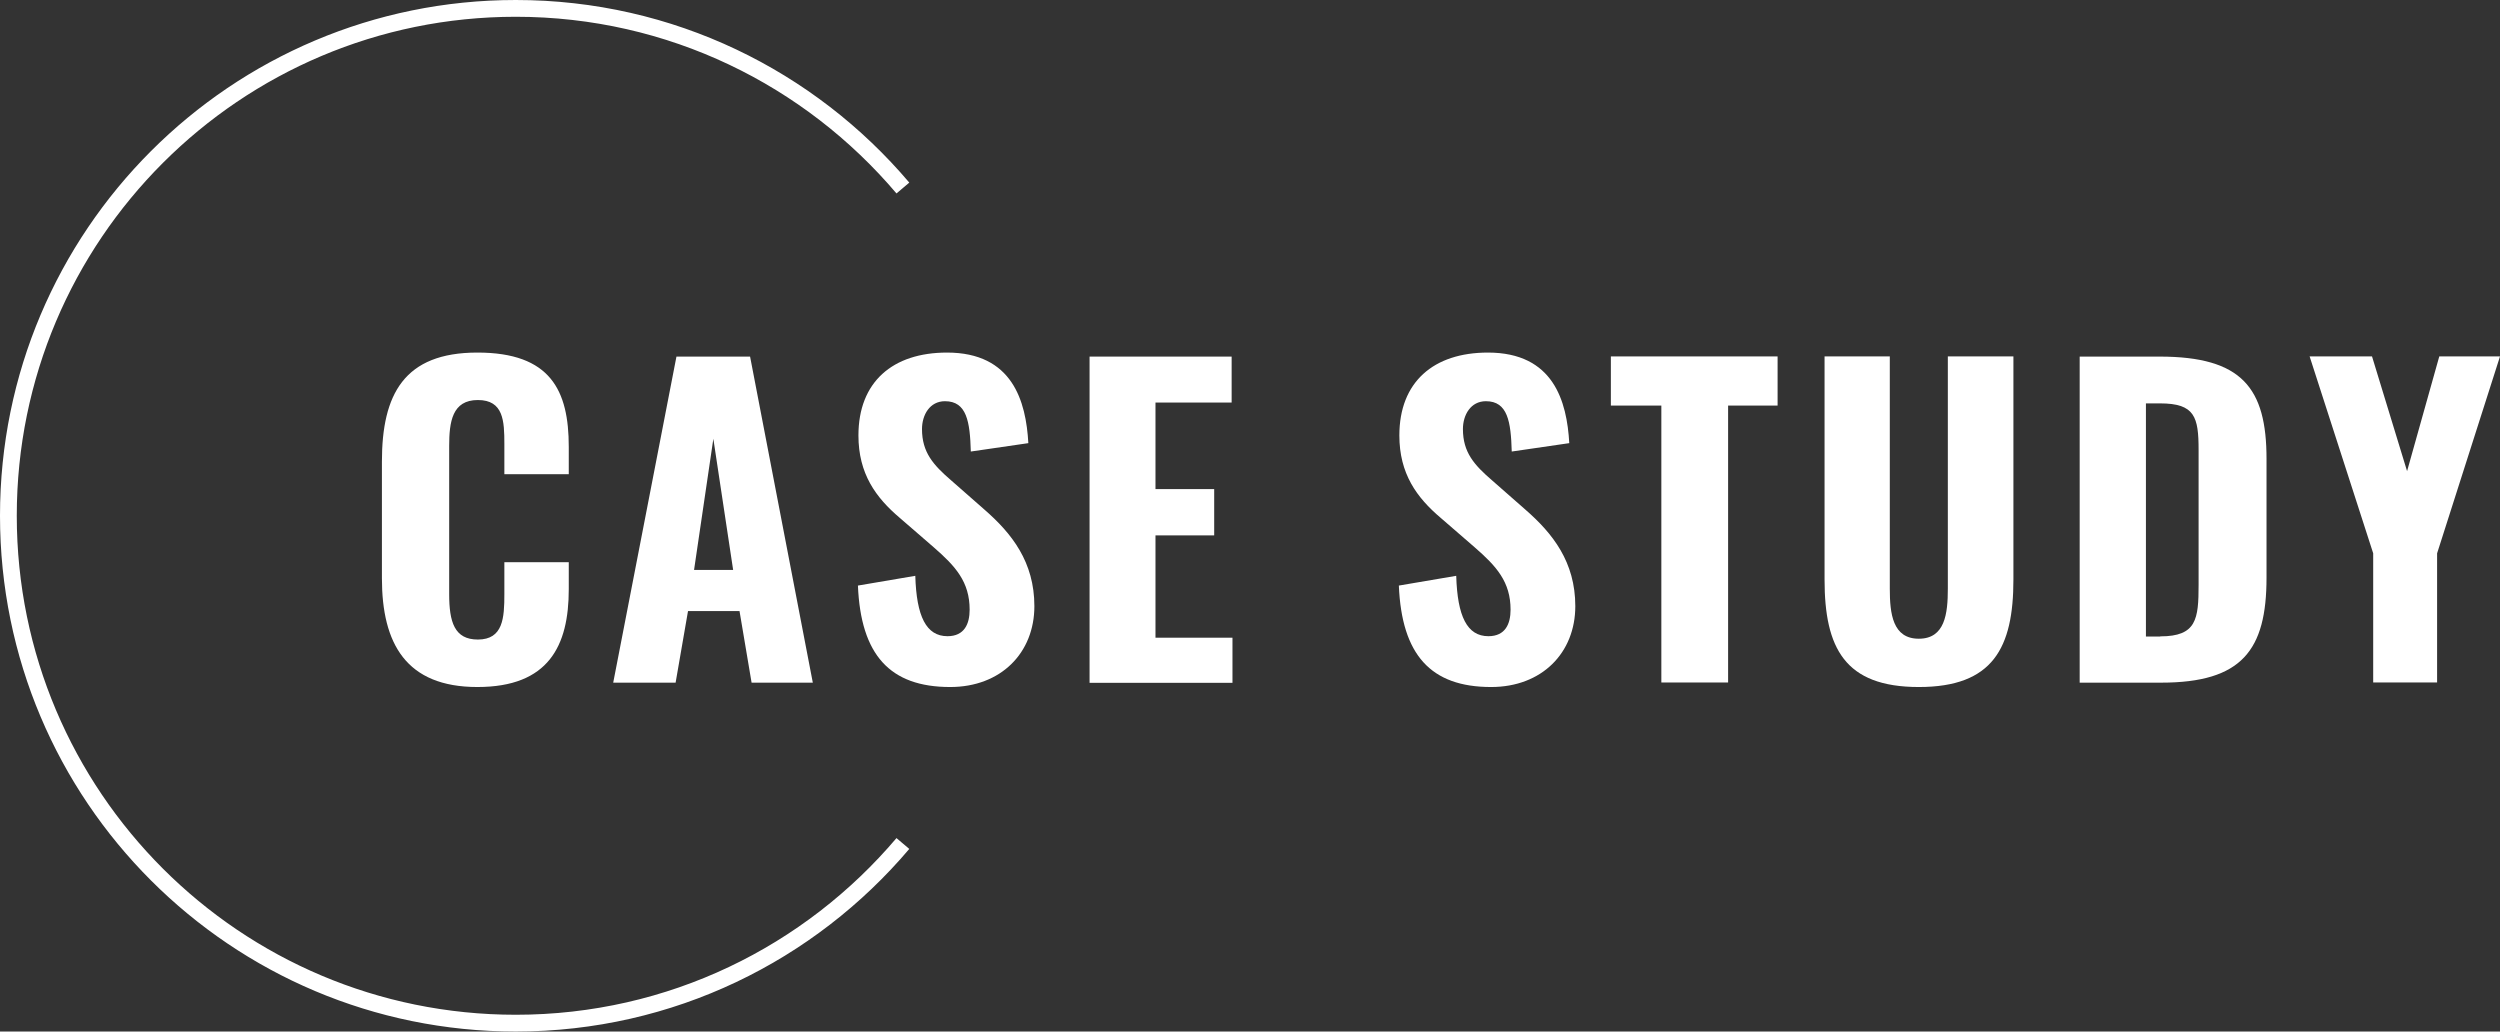 <?xml version="1.0" encoding="UTF-8"?><svg id="_レイヤー_2" xmlns="http://www.w3.org/2000/svg" viewBox="0 0 149.05 61.5"><rect x="0" y="0" width="149.05" height="61.5" fill="#333333" stroke="none"/><defs><style>.cls-1{fill:#fff;}.cls-2{fill:none;stroke:#fff;stroke-miterlimit:10;}</style></defs><g id="text"><g><g><path class="cls-1" d="m22.77,34.48v-6.96c0-4.01,1.32-6.5,5.69-6.5s5.45,2.26,5.45,5.62v1.63h-3.84v-1.8c0-1.37-.05-2.62-1.58-2.62s-1.71,1.3-1.71,2.74v8.83c0,1.66.31,2.71,1.71,2.71,1.51,0,1.58-1.3,1.58-2.71v-1.9h3.84v1.61c0,3.38-1.2,5.83-5.45,5.83s-5.69-2.59-5.69-6.48Z"/><path class="cls-1" d="m40.33,21.26h4.39l3.74,19.44h-3.65l-.72-4.27h-3.07l-.74,4.27h-3.72l3.77-19.44Zm3.38,12.72l-1.18-7.82-1.15,7.82h2.33Z"/><path class="cls-1" d="m51.16,34.91l3.41-.58c.07,2.42.65,3.6,1.92,3.6,1.01,0,1.32-.74,1.32-1.58,0-1.66-.84-2.59-2.14-3.72l-2.02-1.75c-1.44-1.22-2.47-2.64-2.47-4.92,0-3.19,2.04-4.94,5.28-4.94,3.91,0,4.71,2.9,4.85,5.4l-3.43.5c-.05-1.78-.24-3-1.54-3-.91,0-1.37.82-1.37,1.66,0,1.39.67,2.14,1.75,3.07l1.97,1.73c1.63,1.42,2.98,3.12,2.98,5.76,0,2.78-1.99,4.82-5.02,4.82-3.6,0-5.33-1.92-5.5-6.05Z"/><path class="cls-1" d="m64.96,21.26h8.47v2.74h-4.54v5.16h3.5v2.76h-3.5v6.1h4.59v2.69h-8.52v-19.44Z"/><path class="cls-1" d="m83.41,34.91l3.41-.58c.07,2.42.65,3.6,1.92,3.6,1.01,0,1.32-.74,1.32-1.58,0-1.66-.84-2.59-2.14-3.72l-2.02-1.75c-1.44-1.22-2.47-2.64-2.47-4.92,0-3.19,2.04-4.94,5.28-4.94,3.91,0,4.71,2.9,4.85,5.4l-3.43.5c-.05-1.78-.24-3-1.54-3-.91,0-1.37.82-1.37,1.66,0,1.39.67,2.14,1.75,3.07l1.97,1.73c1.63,1.42,2.98,3.12,2.98,5.76,0,2.78-1.99,4.82-5.02,4.82-3.6,0-5.33-1.92-5.5-6.05Z"/><path class="cls-1" d="m99.04,24.18h-3v-2.93h9.94v2.93h-2.95v16.51h-3.98v-16.51Z"/><path class="cls-1" d="m108.78,34.55v-13.3h3.89v13.85c0,1.49.17,2.98,1.73,2.98s1.73-1.49,1.73-2.98v-13.85h3.91v13.3c0,4.08-1.22,6.41-5.64,6.41s-5.62-2.33-5.62-6.41Z"/><path class="cls-1" d="m124,21.26h4.75c4.92,0,6.38,1.87,6.38,6.1v7.08c0,4.32-1.46,6.26-6.29,6.26h-4.85v-19.44Zm4.8,16.68c2.16,0,2.28-1.03,2.28-3.07v-8.04c0-1.97-.22-2.78-2.3-2.78h-.84v13.9h.86Z"/><path class="cls-1" d="m141.49,32.99l-3.79-11.74h3.72l2.09,6.84,1.92-6.84h3.62l-3.75,11.74v7.7h-3.81v-7.7Z"/></g><path class="cls-2" d="m53.83,11.21C48.28,4.66,40,.5,30.75.5,14.04.5.5,14.04.5,30.75s13.54,30.25,30.25,30.25c9.25,0,17.53-4.16,23.08-10.71"/></g></g></svg>